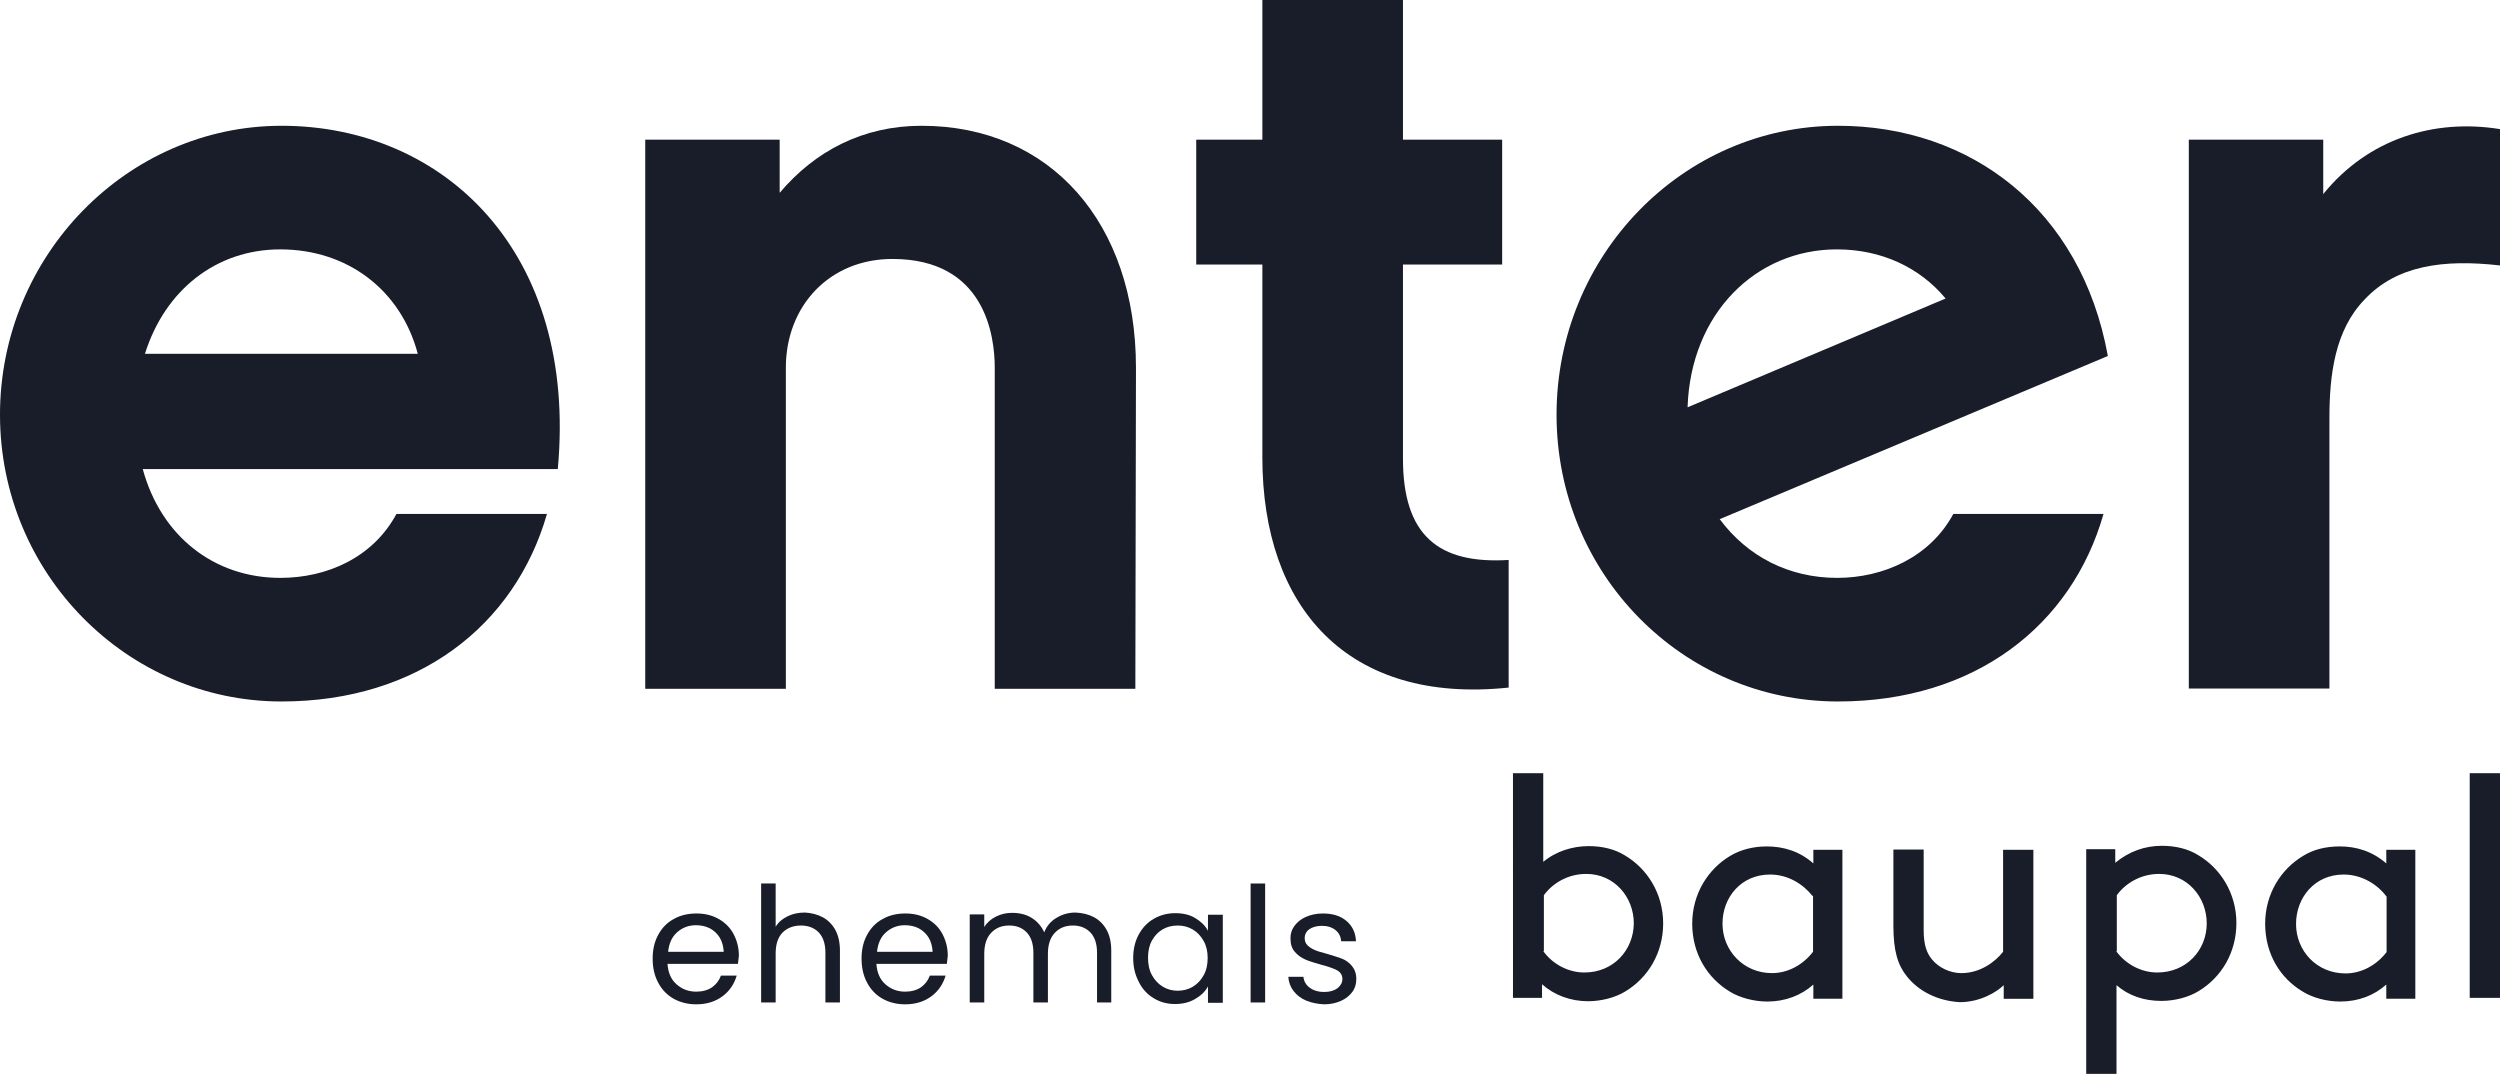 <?xml version="1.0" encoding="utf-8"?>
<!-- Generator: Adobe Illustrator 27.3.1, SVG Export Plug-In . SVG Version: 6.00 Build 0)  -->
<svg version="1.1" id="Ebene_1" xmlns="http://www.w3.org/2000/svg" xmlns:xlink="http://www.w3.org/1999/xlink" x="0px" y="0px"
	 viewBox="0 0 809 347.5" style="enable-background:new 0 0 809 347.5;" xml:space="preserve">
<style type="text/css">
	.st0{fill:#181D29;}
	.st1{fill-rule:evenodd;clip-rule:evenodd;fill:#181D29;}
</style>
<path class="st0" d="M680.7,166.3C670.4,202.5,639,227,594.8,227c-50.4,0-91.1-41.4-91.1-92.8s40.7-93.5,91.1-93.5
	c42.8,0,78.7,26.9,87.3,74.5L556.5,168c9,12.1,22.4,19,38,19c14.8,0,30-6.6,37.6-20.7L680.7,166.3L680.7,166.3z M629.6,96.6
	c-8.3-10-20.7-15.9-35.2-15.9c-26.2,0-47.3,20.7-48.3,51.1L629.6,96.6z"/>
<path class="st0" d="M46.2,151.8c5.9,21.7,23.1,35.2,44.5,35.2c15.2,0,30-6.6,37.6-20.7H177c-10.4,36.2-41.8,60.7-85.9,60.7
	C41.1,227,0,185.6,0,134.2s41.1-93.5,91.1-93.5c52.4,0,95.9,40.7,89.4,111.1H46.2z M135.2,114.5c-5.5-20.7-22.8-33.8-44.5-33.8
	c-20.7,0-37.3,13.1-43.8,33.8C46.9,114.5,135.2,114.5,135.2,114.5z"/>
<path class="st0" d="M367.4,222.9h-45.5V119c0-10.3-3.1-35.2-33.1-35.2c-20.4,0-34.5,15.2-34.5,35.2v103.9h-45.5V45.2h43.5v17.2
	c11.4-13.5,26.9-21.7,45.9-21.7c41.7,0,69.4,31.4,69.4,78.3L367.4,222.9L367.4,222.9z"/>
<path class="st0" d="M488.2,222.5c-52.1,5.5-79.7-25.9-79.7-74.5V85.6h-21.4V45.2h21.4V0H454v45.2h32.1v40.4H454v62.8
	c0,24.8,11.4,34.2,34.2,32.8V222.5z"/>
<path class="st0" d="M809,85.9c-18.3-2.1-33.5,0-43.8,11c-9.7,10-11.4,24.5-11.4,38.6v87.3h-45.5V45.2h43.5v17.6
	c14.5-17.9,35.9-24.5,57.3-21L809,85.9L809,85.9z"/>
<path class="st1" d="M489.6,322.9h9.4v-4.4c3.9,3.5,9.2,5.5,14.9,5.5c4.3,0,8.9-1.2,12.1-3.2c7.3-4.4,12.2-12.4,12.2-22
	s-5.1-17.7-12.4-22c-3.2-2-7.3-3-11.7-3c-5.1,0-10.5,1.6-14.7,5.1v-28.7h-9.8L489.6,322.9L489.6,322.9z M512.7,314.7
	c-5,0-10.1-2.5-13.3-6.9h0.2v-18.1c2.8-3.9,7.8-6.9,13.7-6.9c9.2,0,15.4,7.6,15.4,16C528.6,307.5,522.1,314.7,512.7,314.7z
	 M571.9,324.1c5.8,0,11-2,14.9-5.5v4.6h9.4V275h-9.4v4.4c-4.4-3.9-9.6-5.5-15.1-5.5c-4.4,0-8.5,1.1-11.7,3
	c-7.3,4.3-12.4,12.4-12.4,22c0,9.8,5,17.7,12.2,22C563,322.9,567.7,324.1,571.9,324.1z M572.8,283c5.7,0,10.6,3,13.7,6.9h0.2V308
	c-3.4,4.4-8.3,6.9-13.3,6.9c-9.2,0-16-7.3-16-16C557.4,290.4,563.4,283,572.8,283z M617.1,316c-3-3.7-4.4-8.3-4.4-16.5v-24.6h9.8
	v26.1c0,5,1.1,7.6,2.8,9.6c2.1,2.5,5.7,4.3,9.4,4.3c6,0,10.8-3.5,13.5-6.9v-33h9.8v48.2h-9.6v-4.4c-2.1,2.1-7.5,5.5-14.2,5.5
	C627.2,323.9,621,320.9,617.1,316z M675.1,347.5h9.8v-28.7c3.9,3.4,8.9,5.1,14.5,5.1c4.3,0,8.9-1.2,12.1-3.2
	c7.3-4.4,12.2-12.4,12.2-22s-5.1-17.7-12.4-22c-3.2-2-7.3-3-11.7-3c-5.5,0-10.6,1.8-15.1,5.5v-4.4h-9.4L675.1,347.5L675.1,347.5z
	 M698.1,314.7c-5,0-10.1-2.5-13.3-6.9h0.2v-18.1c2.8-3.9,7.8-6.9,13.7-6.9c9.2,0,15.4,7.6,15.4,16
	C714.1,307.5,707.5,314.7,698.1,314.7z M772.2,318.6c-3.9,3.5-9,5.5-14.9,5.5c-4.3,0-8.9-1.2-12.1-3.2c-7.3-4.3-12.2-12.2-12.2-22
	c0-9.6,5.1-17.7,12.4-22c3.2-2,7.3-3,11.7-3c5.5,0,10.6,1.6,15.1,5.5V275h9.4v48.2h-9.4V318.6z M772.1,289.9c-3-3.9-8-6.9-13.7-6.9
	c-9.4,0-15.4,7.5-15.4,16c0,8.7,6.7,16,16,16c5,0,9.9-2.5,13.3-6.9v-18.1H772.1z M799.2,250.2h9.8v72.7h-9.8V250.2z"/>
<g>
	<path class="st0" d="M238.8,311.9H216c0.2,2.8,1.1,5,2.9,6.6c1.8,1.6,3.9,2.4,6.4,2.4c2,0,3.8-0.5,5.1-1.4c1.4-1,2.3-2.2,2.9-3.8
		h5.1c-0.8,2.7-2.3,5-4.6,6.7s-5.1,2.6-8.5,2.6c-2.7,0-5.1-0.6-7.3-1.8c-2.1-1.2-3.8-2.9-5-5.2c-1.2-2.2-1.8-4.8-1.8-7.8
		s0.6-5.5,1.8-7.7c1.2-2.2,2.8-3.9,5-5.1c2.1-1.2,4.6-1.8,7.4-1.8c2.7,0,5.1,0.6,7.2,1.8c2.1,1.2,3.7,2.8,4.8,4.9
		c1.1,2.1,1.7,4.4,1.7,7C239,310,238.9,310.9,238.8,311.9z M232.9,303.4c-0.8-1.3-1.9-2.3-3.2-3c-1.4-0.7-2.9-1-4.5-1
		c-2.4,0-4.4,0.8-6.1,2.3c-1.7,1.5-2.6,3.6-2.9,6.3h18C234.1,306.3,233.7,304.7,232.9,303.4z"/>
	<path class="st0" d="M266.2,296.8c1.7,0.9,3.1,2.3,4.1,4.1c1,1.8,1.5,4.1,1.5,6.7v16.8h-4.7v-16.1c0-2.8-0.7-5-2.1-6.5
		c-1.4-1.5-3.4-2.3-5.8-2.3c-2.5,0-4.5,0.8-6,2.3c-1.5,1.6-2.2,3.8-2.2,6.8v15.8h-4.7v-38.5h4.7v14c0.9-1.5,2.2-2.6,3.9-3.4
		c1.6-0.8,3.5-1.2,5.5-1.2C262.5,295.4,264.5,295.9,266.2,296.8z"/>
	<path class="st0" d="M306.4,311.9h-22.8c0.2,2.8,1.1,5,2.9,6.6c1.8,1.6,3.9,2.4,6.4,2.4c2,0,3.8-0.5,5.1-1.4c1.4-1,2.3-2.2,2.9-3.8
		h5.1c-0.8,2.7-2.3,5-4.6,6.7s-5.1,2.6-8.5,2.6c-2.7,0-5.1-0.6-7.3-1.8c-2.1-1.2-3.8-2.9-5-5.2c-1.2-2.2-1.8-4.8-1.8-7.8
		s0.6-5.5,1.8-7.7c1.2-2.2,2.8-3.9,5-5.1c2.1-1.2,4.6-1.8,7.4-1.8c2.7,0,5.1,0.6,7.2,1.8c2.1,1.2,3.7,2.8,4.8,4.9
		c1.1,2.1,1.7,4.4,1.7,7C306.6,310,306.5,310.9,306.4,311.9z M300.5,303.4c-0.8-1.3-1.9-2.3-3.2-3c-1.4-0.7-2.9-1-4.5-1
		c-2.4,0-4.4,0.8-6.1,2.3c-1.7,1.5-2.6,3.6-2.9,6.3h18C301.7,306.3,301.3,304.7,300.5,303.4z"/>
	<path class="st0" d="M354,296.8c1.7,0.9,3.1,2.3,4.1,4.1c1,1.8,1.5,4.1,1.5,6.7v16.8H355v-16.1c0-2.8-0.7-5-2.1-6.5
		c-1.4-1.5-3.3-2.3-5.7-2.3c-2.5,0-4.4,0.8-5.9,2.4s-2.2,3.9-2.2,6.8v15.7h-4.7v-16.1c0-2.8-0.7-5-2.1-6.5c-1.4-1.5-3.3-2.3-5.7-2.3
		c-2.5,0-4.4,0.8-5.9,2.4s-2.2,3.9-2.2,6.8v15.7h-4.7v-28.5h4.7v4.1c0.9-1.5,2.2-2.6,3.8-3.4c1.6-0.8,3.3-1.2,5.2-1.2
		c2.4,0,4.5,0.5,6.3,1.6c1.8,1.1,3.2,2.7,4.1,4.7c0.8-2,2.1-3.6,4-4.7c1.8-1.1,3.9-1.7,6.1-1.7C350.3,295.4,352.3,295.9,354,296.8z"
		/>
	<path class="st0" d="M368.5,302.4c1.2-2.2,2.8-3.9,4.9-5.1c2.1-1.2,4.4-1.8,6.9-1.8c2.5,0,4.7,0.5,6.5,1.6c1.8,1.1,3.2,2.4,4.1,4.1
		v-5.2h4.8v28.5h-4.8v-5.3c-0.9,1.7-2.3,3-4.2,4.1c-1.9,1.1-4,1.6-6.5,1.6c-2.5,0-4.8-0.6-6.9-1.9c-2-1.2-3.7-3-4.8-5.3
		c-1.2-2.3-1.8-4.8-1.8-7.7C366.7,307.2,367.3,304.6,368.5,302.4z M389.5,304.5c-0.9-1.6-2-2.8-3.5-3.7s-3.1-1.3-4.9-1.3
		s-3.4,0.4-4.8,1.2s-2.6,2-3.5,3.6c-0.9,1.6-1.3,3.5-1.3,5.6c0,2.2,0.4,4.1,1.3,5.7c0.9,1.6,2,2.8,3.5,3.7s3.1,1.3,4.8,1.3
		s3.4-0.4,4.9-1.3s2.6-2.1,3.5-3.7c0.9-1.6,1.3-3.5,1.3-5.6S390.4,306.1,389.5,304.5z"/>
	<path class="st0" d="M409.4,285.9v38.5h-4.7v-38.5H409.4z"/>
	<path class="st0" d="M422.7,323.8c-1.7-0.7-3.1-1.8-4.1-3.1c-1-1.3-1.6-2.9-1.7-4.6h4.9c0.1,1.4,0.8,2.6,2,3.5
		c1.2,0.9,2.8,1.4,4.7,1.4c1.8,0,3.2-0.4,4.3-1.2c1-0.8,1.6-1.8,1.6-3c0-1.2-0.6-2.2-1.7-2.8c-1.1-0.6-2.8-1.2-5.1-1.8
		c-2.1-0.6-3.8-1.1-5.2-1.7c-1.3-0.6-2.5-1.4-3.4-2.5c-1-1.1-1.4-2.6-1.4-4.4c0-1.5,0.4-2.8,1.3-4c0.9-1.2,2.1-2.2,3.7-2.9
		c1.6-0.7,3.4-1.1,5.5-1.1c3.2,0,5.7,0.8,7.6,2.4c1.9,1.6,3,3.8,3.1,6.6H434c-0.1-1.5-0.7-2.7-1.8-3.6c-1.1-0.9-2.6-1.4-4.4-1.4
		c-1.7,0-3.1,0.4-4.1,1.1c-1,0.7-1.5,1.7-1.5,2.9c0,0.9,0.3,1.7,0.9,2.3c0.6,0.6,1.4,1.1,2.3,1.5c0.9,0.4,2.2,0.8,3.8,1.2
		c2,0.6,3.7,1.1,5,1.6s2.4,1.3,3.3,2.4s1.4,2.5,1.4,4.2c0,1.6-0.4,3-1.3,4.2c-0.9,1.2-2.1,2.2-3.7,2.9c-1.6,0.7-3.4,1.1-5.4,1.1
		C426.4,324.9,424.4,324.5,422.7,323.8z"/>
</g>
</svg>
